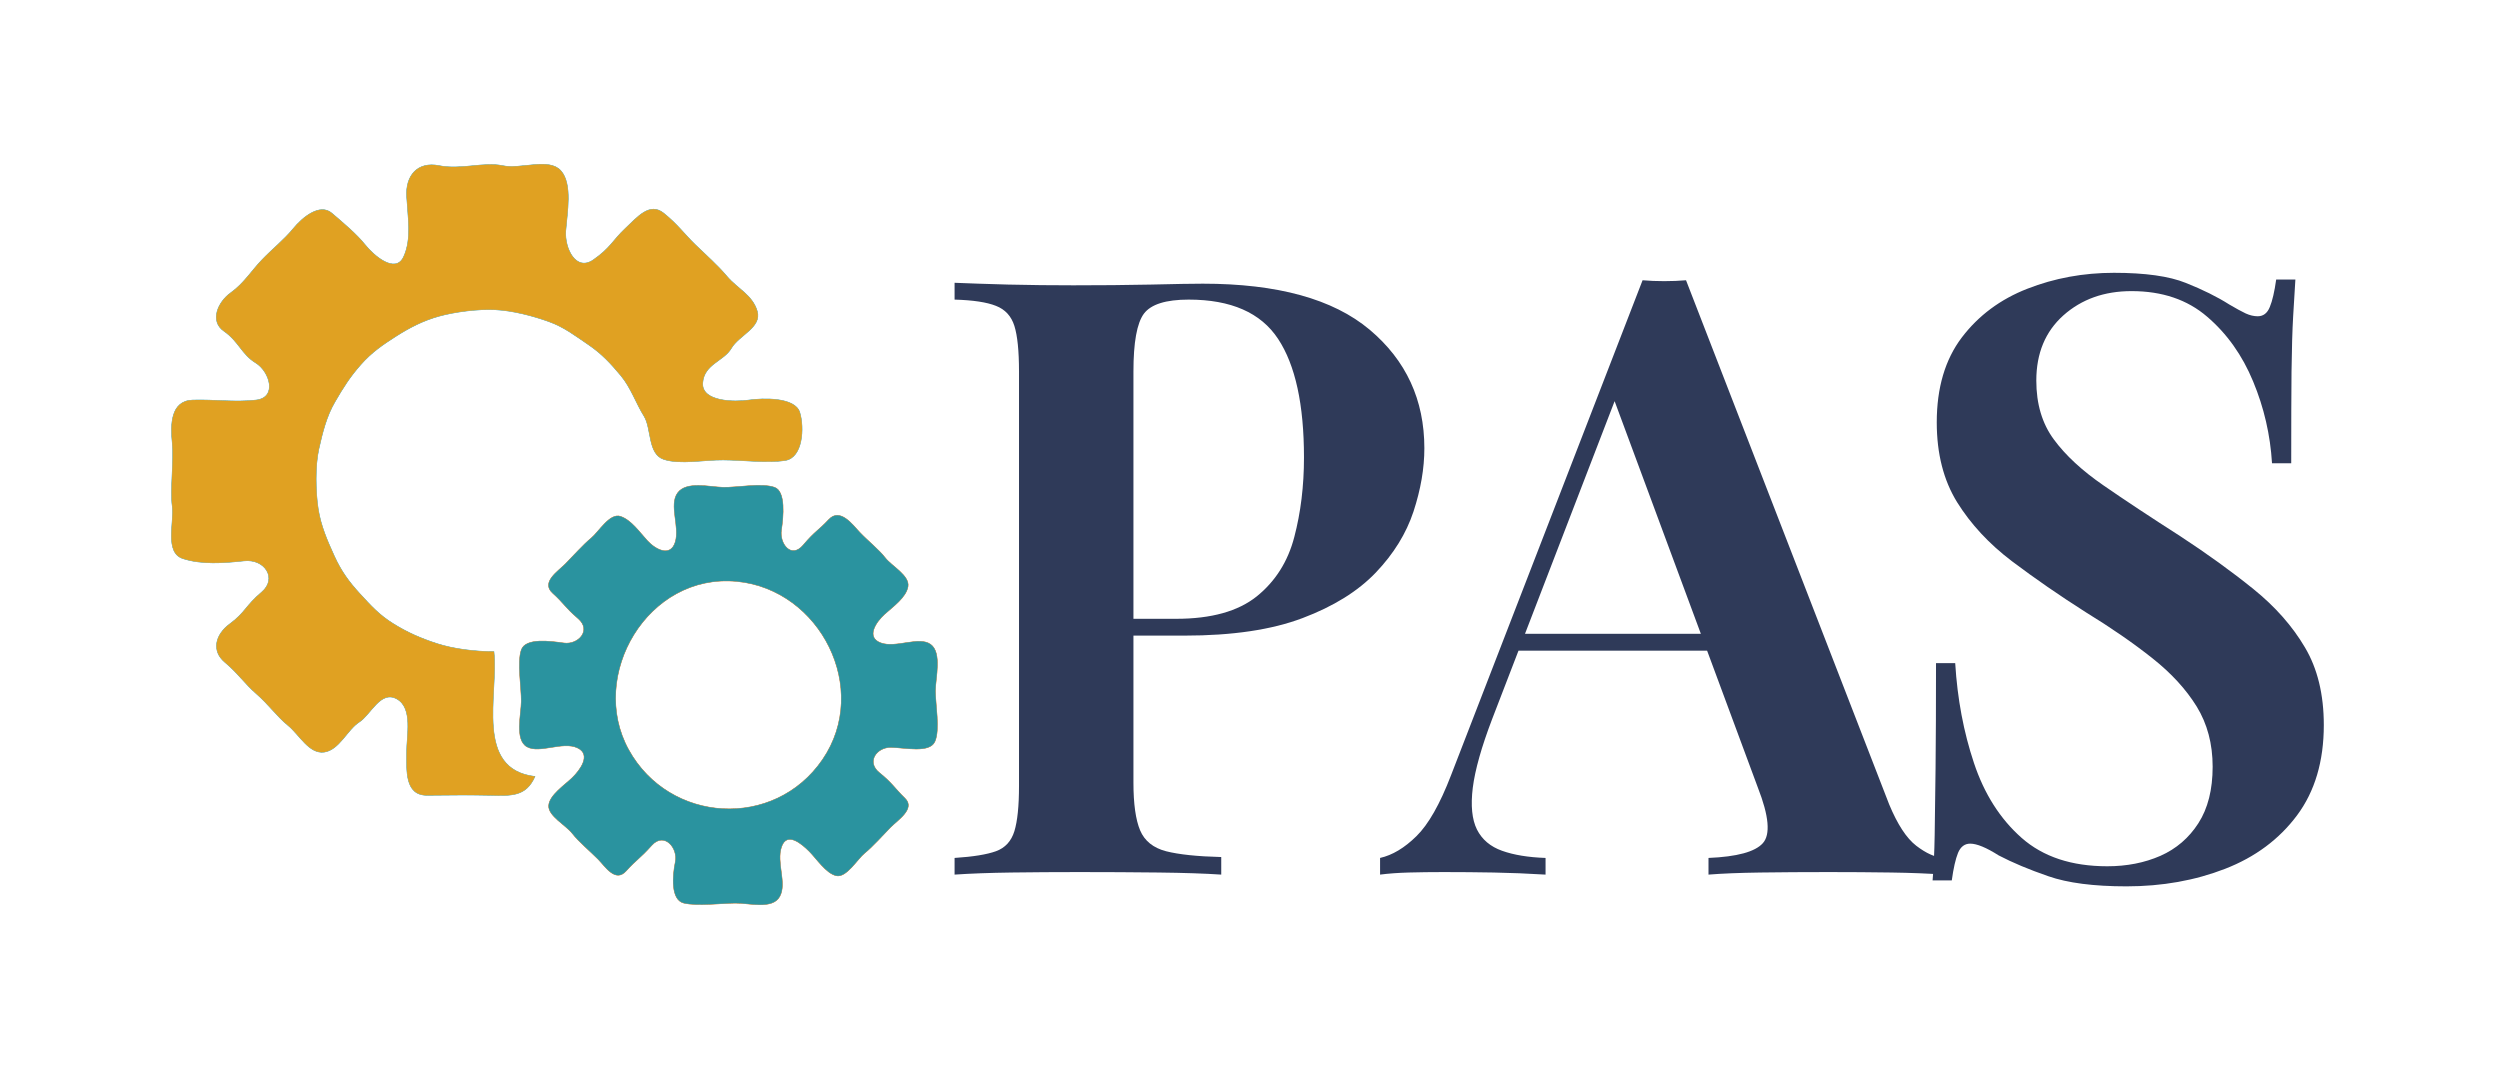 <svg xmlns="http://www.w3.org/2000/svg" width="350" height="150" viewBox="0 0 350 150" fill="none"><path d="M133.641 39.59C135.599 39.673 138.099 39.757 141.141 39.84C144.182 39.913 147.224 39.944 150.266 39.944C154.083 39.944 157.708 39.913 161.141 39.84C164.568 39.757 166.984 39.715 168.391 39.715C178.849 39.715 186.63 41.861 191.745 46.152C196.854 50.444 199.411 55.98 199.411 62.757C199.411 65.579 198.901 68.527 197.891 71.611C196.875 74.684 195.12 77.527 192.62 80.152C190.12 82.767 186.703 84.892 182.37 86.527C178.047 88.168 172.536 88.986 165.828 88.986H154.12V86.632H164.661C169.578 86.632 173.339 85.585 175.953 83.486C178.563 81.376 180.313 78.606 181.203 75.173C182.104 71.746 182.557 68.038 182.557 64.048C182.557 56.632 181.349 51.1 178.932 47.444C176.516 43.777 172.339 41.944 166.411 41.944C163.214 41.944 161.125 42.605 160.141 43.923C159.167 45.246 158.682 47.939 158.682 52.007V109.569C158.682 112.543 158.995 114.772 159.62 116.257C160.245 117.73 161.453 118.704 163.245 119.173C165.047 119.632 167.625 119.902 170.974 119.986V122.444C168.708 122.293 165.776 122.194 162.182 122.152C158.599 122.111 154.896 122.09 151.078 122.09C147.797 122.09 144.641 122.111 141.599 122.152C138.557 122.194 135.901 122.293 133.641 122.444V120.111C136.224 119.944 138.151 119.632 139.432 119.173C140.724 118.704 141.583 117.767 142.016 116.361C142.443 114.96 142.661 112.855 142.661 110.048V52.007C142.661 49.121 142.443 46.996 142.016 45.632C141.583 44.257 140.724 43.319 139.432 42.819C138.151 42.309 136.224 42.017 133.641 41.944V39.59Z" fill="#2F3A59"></path><path d="M236.044 39.236L264.482 112.611C265.648 115.419 266.909 117.351 268.273 118.403C269.648 119.46 270.919 120.028 272.086 120.111V122.445C270.055 122.294 267.617 122.195 264.773 122.153C261.924 122.111 259.013 122.09 256.044 122.09C252.612 122.09 249.409 122.111 246.44 122.153C243.482 122.195 241.065 122.294 239.19 122.445V120.111C243.174 119.945 245.711 119.257 246.794 118.049C247.888 116.84 247.659 114.252 246.107 110.278L225.503 54.695L227.607 52.111L208.898 100.674C207.409 104.58 206.508 107.778 206.19 110.278C205.883 112.778 206.076 114.731 206.773 116.132C207.482 117.538 208.654 118.528 210.294 119.111C211.93 119.695 213.961 120.028 216.378 120.111V122.445C213.878 122.294 211.451 122.195 209.107 122.153C206.773 122.111 204.44 122.09 202.107 122.09C200.383 122.09 198.758 122.111 197.232 122.153C195.716 122.195 194.378 122.294 193.211 122.445V120.111C194.93 119.726 196.628 118.71 198.294 117.07C199.971 115.434 201.591 112.585 203.148 108.528L229.961 39.236C230.888 39.32 231.898 39.361 232.982 39.361C234.076 39.361 235.096 39.32 236.044 39.236ZM246.211 88.736V91.091H211.357L212.523 88.736H246.211Z" fill="#2F3A59"></path><path d="M295.958 38.193C300.333 38.193 303.688 38.667 306.021 39.61C308.365 40.542 310.396 41.547 312.104 42.631C313.047 43.188 313.813 43.605 314.396 43.881C314.979 44.147 315.542 44.277 316.083 44.277C316.859 44.277 317.422 43.85 317.771 42.985C318.13 42.126 318.427 40.839 318.667 39.131H321.354C321.271 40.605 321.167 42.318 321.042 44.277C320.927 46.225 320.854 48.813 320.813 52.047C320.781 55.287 320.771 59.558 320.771 64.86H318.083C317.844 60.891 316.964 57.068 315.438 53.402C313.922 49.735 311.776 46.714 309 44.339C306.234 41.954 302.708 40.756 298.417 40.756C294.594 40.756 291.417 41.891 288.875 44.152C286.344 46.417 285.083 49.459 285.083 53.277C285.083 56.558 285.901 59.308 287.542 61.527C289.177 63.751 291.5 65.897 294.5 67.964C297.5 70.037 301.068 72.397 305.208 75.047C309.026 77.547 312.458 80.027 315.5 82.485C318.542 84.943 320.938 87.662 322.688 90.631C324.448 93.589 325.333 97.214 325.333 101.506C325.333 106.579 324.083 110.792 321.583 114.152C319.083 117.501 315.729 119.995 311.521 121.631C307.313 123.266 302.708 124.089 297.708 124.089C293.109 124.089 289.464 123.615 286.771 122.673C284.073 121.745 281.755 120.771 279.813 119.756C278.089 118.662 276.76 118.11 275.833 118.11C275.052 118.11 274.484 118.542 274.125 119.402C273.776 120.266 273.484 121.548 273.25 123.256H270.562C270.714 121.464 270.813 119.36 270.854 116.943C270.896 114.527 270.938 111.391 270.979 107.527C271.021 103.667 271.042 98.772 271.042 92.839H273.729C274.031 97.829 274.906 102.485 276.354 106.818C277.797 111.152 280.021 114.646 283.021 117.298C286.031 119.954 290.031 121.277 295.021 121.277C297.755 121.277 300.234 120.792 302.458 119.818C304.677 118.834 306.448 117.313 307.771 115.256C309.104 113.188 309.771 110.548 309.771 107.339C309.771 104.146 309.026 101.339 307.542 98.922C306.052 96.506 303.984 94.251 301.333 92.152C298.677 90.042 295.563 87.891 291.979 85.693C288.313 83.36 284.875 80.985 281.667 78.568C278.469 76.141 275.917 73.391 274 70.318C272.094 67.235 271.146 63.506 271.146 59.131C271.146 54.297 272.313 50.339 274.646 47.256C276.99 44.172 280.052 41.897 283.833 40.422C287.625 38.938 291.667 38.193 295.958 38.193Z" fill="#2F3A59"></path><path d="M69.146 91.221C66.588 91.237 63.453 90.846 61.166 90.101C58.875 89.351 57.041 88.549 55.073 87.325C53.104 86.107 51.948 84.815 50.401 83.138C48.854 81.456 47.776 79.971 46.812 77.862C45.854 75.752 44.927 73.669 44.552 71.258C44.177 68.851 44.109 65.237 44.635 62.877C45.161 60.513 45.724 58.268 46.89 56.268C48.052 54.263 49.01 52.742 50.521 51.039C52.031 49.331 53.557 48.284 55.432 47.086C57.312 45.888 59.234 44.883 61.479 44.268C63.724 43.653 66.896 43.242 69.333 43.362C71.771 43.482 74.594 44.221 76.791 45.008C78.995 45.789 80.552 47.023 82.396 48.268C84.234 49.513 85.536 50.924 86.927 52.596C88.323 54.273 89.057 56.492 90.151 58.237C91.245 59.976 90.656 63.57 92.937 64.315C95.213 65.065 98.63 64.372 101.245 64.393C103.859 64.409 107.489 64.857 109.943 64.461C112.396 64.07 112.63 59.883 111.969 57.737C111.312 55.596 106.828 55.716 104.838 56.008C102.849 56.299 98.203 56.263 98.38 53.617C98.552 50.971 101.333 50.575 102.385 48.763C103.437 46.945 106.682 45.836 106.015 43.57C105.354 41.304 103.234 40.409 101.786 38.7C100.333 36.992 99 35.872 97.354 34.268C95.708 32.664 94.875 31.414 92.916 29.841C90.958 28.268 89.26 30.372 87.531 31.992C85.802 33.617 85.479 34.706 83.057 36.383C80.635 38.06 79.021 34.784 79.208 32.294C79.396 29.799 80.182 25.742 78.51 23.888C76.833 22.039 72.953 23.742 70.344 23.19C67.734 22.638 64.521 23.805 61.479 23.19C58.443 22.575 56.765 24.601 56.932 27.502C57.093 30.403 57.661 33.456 56.51 35.945C55.359 38.429 52.312 35.763 51.12 34.268C49.927 32.778 48.114 31.258 46.448 29.836C44.786 28.419 42.359 30.409 41.062 31.992C39.765 33.581 38.057 34.919 36.63 36.424C35.198 37.929 34.109 39.7 32.318 40.976C30.521 42.252 29.297 44.945 31.359 46.367C33.416 47.789 33.833 49.607 35.791 50.799C37.75 51.987 38.88 55.664 35.849 56.008C32.818 56.351 30.104 55.914 26.989 56.008C23.869 56.101 23.859 59.482 24.114 61.997C24.364 64.508 23.807 68.544 24.114 70.857C24.416 73.174 23.005 77.372 25.625 78.211C28.239 79.055 31.25 78.841 34.172 78.523C37.093 78.206 38.87 81.008 36.63 82.898C34.39 84.784 34.323 85.768 32.198 87.325C30.073 88.888 29.62 91.164 31.479 92.716C33.338 94.273 34.255 95.716 35.911 97.148C37.568 98.581 38.771 100.299 40.343 101.581C41.911 102.862 43.276 105.586 45.38 105.299C47.479 105.018 48.646 102.138 50.281 101.101C51.916 100.065 53.281 96.575 55.562 97.857C57.849 99.133 56.911 103.002 56.932 105.351C56.948 107.706 56.599 111.367 59.802 111.341C63.01 111.315 65.698 111.268 68.666 111.341C71.635 111.414 73.64 111.523 74.896 108.706C66.37 107.695 69.812 97.258 69.146 91.221Z" stroke="#24909C" stroke-opacity="0.98" stroke-width="0.072"></path><path d="M108.437 68.227C106.64 67.586 103.135 68.269 101.249 68.227C99.364 68.18 96.083 67.315 94.859 69.019C93.64 70.727 95.192 73.722 94.536 75.883C93.88 78.045 91.791 76.951 90.65 75.711C89.51 74.472 88.395 72.821 86.88 72.295C85.359 71.774 83.833 74.461 82.744 75.352C81.661 76.237 80.171 77.914 79.15 78.946C78.135 79.972 75.708 81.519 77.354 83.019C79.005 84.513 79.031 84.951 80.947 86.607C82.864 88.269 80.927 90.284 78.973 90.024C77.02 89.758 73.588 89.269 72.984 90.982C72.38 92.69 72.999 96.341 72.984 98.17C72.968 99.998 72.036 103.576 73.781 104.555C75.531 105.534 78.786 103.743 80.828 104.696C82.874 105.644 81.15 107.878 80.109 108.888C79.072 109.899 76.911 111.321 76.817 112.779C76.723 114.232 79.229 115.529 80.109 116.67C80.994 117.815 82.661 119.211 83.703 120.263C84.749 121.321 86.145 123.612 87.656 121.94C89.166 120.269 89.52 120.274 91.249 118.347C92.979 116.425 94.953 118.696 94.541 120.685C94.13 122.675 93.9 125.993 95.739 126.435C97.583 126.873 100.989 126.461 102.927 126.435C104.869 126.409 108.161 127.378 109.171 125.493C110.187 123.607 108.651 120.753 109.416 118.55C110.177 116.347 112.26 118.164 113.286 119.185C114.317 120.217 115.63 122.258 117.057 122.597C118.489 122.94 120.026 120.269 121.072 119.425C122.119 118.586 123.723 116.81 124.666 115.836C125.609 114.857 128.218 113.237 126.703 111.763C125.187 110.289 124.984 109.685 123.109 108.17C121.234 106.654 122.755 104.607 124.723 104.633C126.692 104.659 130.109 105.482 130.875 103.836C131.64 102.196 130.947 98.519 130.953 96.732C130.963 94.946 131.906 91.388 130.286 90.211C128.666 89.034 125.416 90.784 123.307 90.003C121.197 89.222 122.63 87.102 123.828 86.008C125.026 84.92 126.848 83.664 127.119 82.123C127.385 80.576 124.822 79.248 123.947 78.107C123.072 76.966 121.354 75.586 120.354 74.513C119.354 73.44 117.609 71.06 116.041 72.716C114.479 74.378 114.13 74.321 112.447 76.31C110.765 78.3 109.109 76.107 109.395 74.211C109.682 72.321 110.015 68.784 108.437 68.227ZM103.166 81.399C114.885 82.534 121.901 96.466 115.161 106.331C108.421 116.196 93.697 115.3 88.005 104.946C82.312 94.591 90.645 80.185 103.166 81.399Z" stroke="#BB5C03" stroke-width="0.072"></path><path d="M69.146 91.221C66.588 91.237 63.453 90.846 61.166 90.101C58.875 89.351 57.041 88.549 55.073 87.325C53.104 86.106 51.948 84.815 50.401 83.138C48.854 81.456 47.776 79.971 46.812 77.862C45.854 75.752 44.927 73.669 44.552 71.258C44.177 68.851 44.109 65.237 44.635 62.877C45.161 60.513 45.724 58.268 46.89 56.268C48.052 54.263 49.01 52.742 50.521 51.039C52.031 49.331 53.557 48.284 55.432 47.086C57.312 45.888 59.234 44.883 61.479 44.268C63.724 43.653 66.896 43.242 69.333 43.362C71.771 43.481 74.594 44.221 76.791 45.008C78.995 45.789 80.552 47.023 82.396 48.268C84.234 49.513 85.536 50.924 86.927 52.596C88.323 54.273 89.057 56.492 90.151 58.237C91.245 59.976 90.656 63.57 92.937 64.315C95.213 65.065 98.63 64.372 101.245 64.393C103.859 64.409 107.489 64.856 109.942 64.461C112.396 64.07 112.63 59.883 111.969 57.737C111.312 55.596 106.828 55.716 104.838 56.008C102.849 56.299 98.203 56.263 98.38 53.617C98.552 50.971 101.333 50.575 102.385 48.763C103.437 46.945 106.682 45.836 106.015 43.57C105.354 41.304 103.234 40.409 101.786 38.7C100.333 36.992 99 35.872 97.354 34.268C95.708 32.664 94.875 31.414 92.916 29.841C90.958 28.268 89.26 30.372 87.531 31.992C85.802 33.617 85.479 34.706 83.057 36.383C80.635 38.06 79.021 34.784 79.208 32.294C79.396 29.799 80.182 25.742 78.51 23.888C76.833 22.039 72.953 23.742 70.344 23.19C67.734 22.638 64.521 23.805 61.479 23.19C58.443 22.575 56.765 24.601 56.932 27.502C57.093 30.403 57.661 33.456 56.51 35.945C55.359 38.429 52.312 35.763 51.12 34.268C49.927 32.778 48.114 31.258 46.448 29.836C44.786 28.419 42.359 30.409 41.062 31.992C39.765 33.581 38.057 34.919 36.63 36.424C35.198 37.929 34.109 39.7 32.318 40.976C30.521 42.252 29.297 44.945 31.359 46.367C33.416 47.789 33.833 49.606 35.791 50.799C37.75 51.987 38.88 55.664 35.849 56.008C32.818 56.351 30.104 55.914 26.989 56.008C23.869 56.101 23.859 59.481 24.114 61.997C24.364 64.508 23.807 68.544 24.114 70.856C24.416 73.174 23.005 77.372 25.625 78.211C28.239 79.055 31.25 78.841 34.172 78.523C37.093 78.206 38.87 81.008 36.63 82.898C34.39 84.784 34.323 85.768 32.198 87.325C30.073 88.888 29.619 91.164 31.479 92.716C33.338 94.273 34.255 95.716 35.911 97.148C37.568 98.581 38.771 100.299 40.343 101.58C41.911 102.862 43.276 105.586 45.38 105.299C47.479 105.018 48.646 102.138 50.281 101.101C51.916 100.065 53.281 96.575 55.562 97.856C57.849 99.133 56.911 103.002 56.932 105.351C56.948 107.705 56.599 111.367 59.802 111.341C63.01 111.315 65.698 111.268 68.666 111.341C71.635 111.414 73.64 111.523 74.896 108.705C66.37 107.695 69.812 97.258 69.146 91.221Z" fill="#DF9F1E" fill-opacity="0.98"></path><path d="M108.437 68.227C106.64 67.586 103.135 68.269 101.249 68.227C99.364 68.18 96.083 67.315 94.859 69.019C93.64 70.727 95.192 73.722 94.536 75.883C93.88 78.045 91.791 76.951 90.65 75.711C89.51 74.472 88.395 72.821 86.88 72.295C85.359 71.774 83.833 74.461 82.744 75.352C81.661 76.237 80.171 77.914 79.15 78.946C78.135 79.972 75.708 81.519 77.354 83.019C79.005 84.513 79.031 84.951 80.947 86.607C82.864 88.269 80.927 90.284 78.973 90.024C77.02 89.758 73.588 89.269 72.984 90.982C72.38 92.69 72.999 96.341 72.984 98.17C72.968 99.998 72.036 103.576 73.781 104.555C75.531 105.534 78.786 103.742 80.828 104.696C82.874 105.644 81.15 107.878 80.109 108.888C79.072 109.899 76.911 111.321 76.817 112.779C76.723 114.232 79.229 115.529 80.109 116.67C80.994 117.815 82.661 119.211 83.703 120.263C84.749 121.321 86.145 123.612 87.656 121.94C89.166 120.269 89.52 120.274 91.249 118.347C92.979 116.425 94.953 118.696 94.541 120.685C94.13 122.675 93.9 125.992 95.739 126.435C97.583 126.873 100.989 126.461 102.927 126.435C104.869 126.409 108.161 127.378 109.171 125.492C110.187 123.607 108.65 120.753 109.416 118.55C110.177 116.347 112.26 118.164 113.286 119.185C114.317 120.216 115.63 122.258 117.057 122.597C118.489 122.94 120.025 120.269 121.072 119.425C122.119 118.586 123.723 116.81 124.666 115.836C125.609 114.857 128.218 113.237 126.703 111.763C125.187 110.289 124.984 109.685 123.109 108.17C121.234 106.654 122.755 104.607 124.723 104.633C126.692 104.659 130.109 105.482 130.874 103.836C131.64 102.196 130.947 98.519 130.953 96.732C130.963 94.946 131.906 91.388 130.286 90.211C128.666 89.034 125.416 90.784 123.307 90.003C121.197 89.222 122.63 87.102 123.828 86.008C125.025 84.92 126.848 83.664 127.119 82.123C127.385 80.576 124.822 79.248 123.947 78.107C123.072 76.966 121.354 75.586 120.354 74.513C119.354 73.44 117.609 71.06 116.041 72.716C114.479 74.378 114.13 74.321 112.447 76.31C110.765 78.3 109.109 76.107 109.395 74.211C109.682 72.321 110.015 68.784 108.437 68.227ZM103.166 81.399C114.885 82.534 121.9 96.466 115.161 106.331C108.421 116.196 93.697 115.3 88.005 104.946C82.312 94.591 90.645 80.185 103.166 81.399Z" fill="#2A939F"></path></svg>